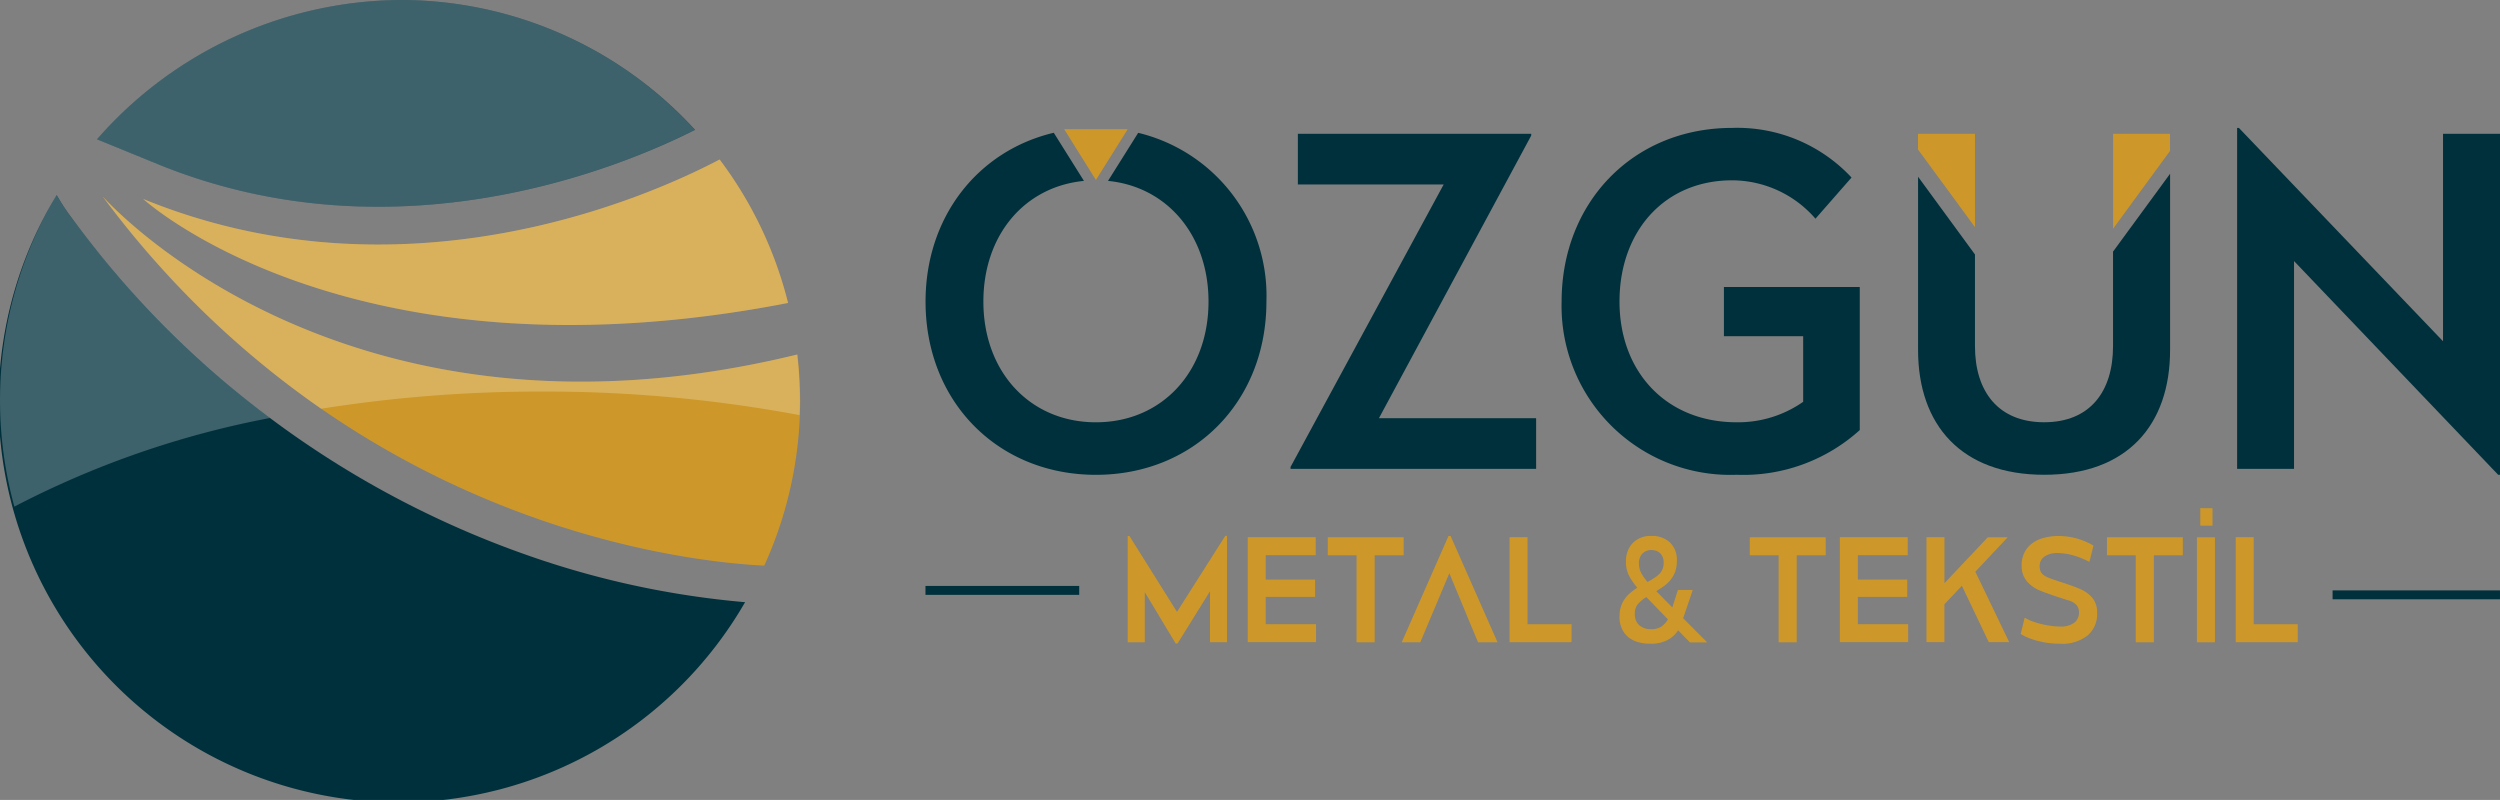 <svg id="Layer_1" xmlns="http://www.w3.org/2000/svg" width="184.504" height="59.038" viewBox="0 0 184.504 59.038">
  <rect x="0" y="0" width="184.504" height="59.038" fill="#808080" stroke="none"/>
  <g id="Group_7193" data-name="Group 7193" transform="translate(0)">
    <path id="Path_4223" data-name="Path 4223" d="M222.579,21.375,211.344,42.226h11.6v3.739H204.82v-.14l11.3-20.847h-10.76V21.24h17.224Z" transform="translate(-109.576 -11.363)" fill="#00303c"/>
    <path id="Path_4224" data-name="Path 4224" d="M269.235,23.964,266.575,27a8.164,8.164,0,0,0-6.152-2.832c-4.976,0-8.31,3.739-8.31,8.947s3.469,8.91,8.649,8.91a8.383,8.383,0,0,0,4.906-1.511V35.673h-5.85V32.042h10.026V42.6a12.817,12.817,0,0,1-9.082,3.3A12.464,12.464,0,0,1,247.84,33.116c0-7.3,5.255-12.816,12.583-12.816a11.527,11.527,0,0,1,8.812,3.66" transform="translate(-132.591 -10.86)" fill="#00303c"/>
    <path id="Path_4225" data-name="Path 4225" d="M374.445,45.9h-.135L359.244,30.126V45.462h-4.2V20.3h.13l15.066,15.745V20.737h4.208Z" transform="translate(-189.941 -10.86)" fill="#00303c"/>
    <path id="Path_4226" data-name="Path 4226" d="M308.608,28.127V21.24H304.4v1.153Z" transform="translate(-162.85 -11.363)" fill="#cd9829"/>
    <path id="Path_4227" data-name="Path 4227" d="M339.564,22.5V21.24h-4.2v7Z" transform="translate(-179.413 -11.363)" fill="#cd9829"/>
    <path id="Path_4228" data-name="Path 4228" d="M318.8,33.3v7c0,3.357-1.711,5.613-5.083,5.613s-5.106-2.255-5.106-5.613V33.531l-4.2-5.738V40.572c0,5.552,3.2,9.217,9.314,9.217s9.286-3.664,9.286-9.217v-13l-4.2,5.734Z" transform="translate(-162.855 -14.75)" fill="#00303c"/>
    <path id="Path_4229" data-name="Path 4229" d="M162.584,21.075l-2.227,3.548c4.371.428,7.417,4.022,7.417,8.905,0,5.213-3.464,8.91-8.31,8.91s-8.305-3.7-8.305-8.91c0-4.892,3.018-8.477,7.422-8.905l-2.227-3.553c-5.594,1.325-9.463,6.194-9.463,12.462,0,7.4,5.348,12.783,12.574,12.783s12.583-5.38,12.583-12.783a12.374,12.374,0,0,0-9.463-12.458" transform="translate(-78.584 -11.272)" fill="#00303c"/>
    <path id="Path_4230" data-name="Path 4230" d="M171.234,24.248h0L168.89,20.5h4.692Z" transform="translate(-90.354 -10.967)" fill="#cd9829"/>
    <rect id="Rectangle_1890" data-name="Rectangle 1890" width="12.355" height="0.656" transform="translate(172.148 43.572)" fill="#00303c"/>
    <rect id="Rectangle_1891" data-name="Rectangle 1891" width="11.346" height="0.66" transform="translate(68.301 43.242)" fill="#00303c"/>
    <g id="Group_7191" data-name="Group 7191">
      <path id="Path_4231" data-name="Path 4231" d="M19.853,12.109c17.661,7.217,34.406.135,39.67-2.525A29.451,29.451,0,0,0,37.757,0,29.981,29.981,0,0,0,15.38,10.281Z" transform="translate(-8.228)" fill="#00303c"/>
      <path id="Path_4232" data-name="Path 4232" d="M39.476,57.716A70.739,70.739,0,0,1,5.344,32.684,15.751,15.751,0,0,1,4.191,30.94,29.518,29.518,0,1,0,55,60.994a65.378,65.378,0,0,1-15.527-3.278" transform="translate(-0.011 -16.552)" fill="#00303c"/>
      <path id="Path_4233" data-name="Path 4233" d="M22.73,28.226S37.973,42.185,70.324,35.9A29.382,29.382,0,0,0,65.27,25.31C60.3,27.928,42.144,36.145,22.73,28.226" transform="translate(-12.16 -13.54)" fill="#cd9829"/>
      <path id="Path_4234" data-name="Path 4234" d="M67.546,42.81C33.707,51.074,16.26,31.12,16.26,31.12,34.363,55.426,59.223,58.109,65.1,58.393a29.43,29.43,0,0,0,2.651-12.23,30.776,30.776,0,0,0-.2-3.357" transform="translate(-8.699 -16.649)" fill="#cd9829"/>
      <g id="Group_7190" data-name="Group 7190" opacity="0.24">
        <g id="Group_7189" data-name="Group 7189">
          <path id="Path_4235" data-name="Path 4235" d="M59.5,9.584A29.425,29.425,0,0,0,37.737,0,29.966,29.966,0,0,0,15.36,10.281l4.473,1.828c17.657,7.217,34.4.135,39.666-2.525" transform="translate(-8.217)" fill="#fff"/>
          <path id="Path_4236" data-name="Path 4236" d="M5.324,32.684A17.188,17.188,0,0,1,4.167,30.94a29.625,29.625,0,0,0-3.106,23A68.439,68.439,0,0,1,19.931,47.4,72.18,72.18,0,0,1,5.324,32.679" transform="translate(0 -16.552)" fill="#fff"/>
          <path id="Path_4237" data-name="Path 4237" d="M22.73,28.226S37.959,42.185,70.32,35.9A29.373,29.373,0,0,0,65.27,25.31C60.3,27.928,42.14,36.145,22.73,28.226" transform="translate(-12.16 -13.54)" fill="#fff"/>
          <path id="Path_4238" data-name="Path 4238" d="M67.531,42.81C33.687,51.074,16.24,31.12,16.24,31.12A69.284,69.284,0,0,0,32.385,46.814a103.26,103.26,0,0,1,16.308-1.269,102.064,102.064,0,0,1,19,1.739c.019-.367.028-.744.028-1.116a29.654,29.654,0,0,0-.2-3.357" transform="translate(-8.688 -16.649)" fill="#fff"/>
        </g>
      </g>
    </g>
    <g id="Group_7192" data-name="Group 7192" transform="translate(83.228 37.503)">
      <path id="Path_4239" data-name="Path 4239" d="M179.1,85.05l3.516,5.608,3.562-5.608h.13v7.845h-1.256V89.137l-2.4,3.86h-.13L180.236,89.2v3.7H178.98V85.055h.121Z" transform="translate(-178.98 -83.004)" fill="#cd9829"/>
      <path id="Path_4240" data-name="Path 4240" d="M203.043,85.265V86.59h-3.688v1.8H203v1.274h-3.646v2.014h3.715v1.325H198.03V85.26h5.013Z" transform="translate(-189.171 -83.116)" fill="#cd9829"/>
      <path id="Path_4241" data-name="Path 4241" d="M216.329,85.27V86.6H214.19v6.422h-1.335V86.6H210.73V85.27Z" transform="translate(-195.966 -83.122)" fill="#cd9829"/>
      <path id="Path_4242" data-name="Path 4242" d="M227.013,90.291l-1.032-2.479-1.042,2.479-.4.944-.7,1.669H222.47l3.45-7.845h.153l3.464,7.845H228.1l-.7-1.669-.386-.944Z" transform="translate(-202.246 -83.009)" fill="#cd9829"/>
      <path id="Path_4243" data-name="Path 4243" d="M240.905,85.265v6.417h3.25v1.325H239.58V85.26h1.325Z" transform="translate(-211.4 -83.116)" fill="#cd9829"/>
      <path id="Path_4244" data-name="Path 4244" d="M257.04,90.98a2.217,2.217,0,0,1,.1-.707,2.052,2.052,0,0,1,.279-.563,2.521,2.521,0,0,1,.414-.451,4.033,4.033,0,0,1,.521-.377,4.5,4.5,0,0,1-.609-.874,2.211,2.211,0,0,1-.233-1.046,1.911,1.911,0,0,1,.5-1.381,1.837,1.837,0,0,1,1.39-.521,1.917,1.917,0,0,1,1.349.474,1.778,1.778,0,0,1,.516,1.376,2.3,2.3,0,0,1-.13.8,2.082,2.082,0,0,1-.344.6,2.527,2.527,0,0,1-.488.456c-.181.13-.367.256-.558.367l1.186,1.2.414-1.288h1.093l-.707,2.088,1.772,1.781h-1.274l-.87-.893a2.065,2.065,0,0,1-.758.707,2.63,2.63,0,0,1-1.3.284,3.262,3.262,0,0,1-.893-.116,1.965,1.965,0,0,1-.716-.363,1.781,1.781,0,0,1-.484-.632,2.126,2.126,0,0,1-.177-.911Zm2.339.963a1.366,1.366,0,0,0,.735-.186,1.564,1.564,0,0,0,.493-.544l-1.59-1.642a2.609,2.609,0,0,0-.632.525,1.07,1.07,0,0,0-.219.7,1.094,1.094,0,0,0,.321.851,1.28,1.28,0,0,0,.9.293Zm-.911-4.85a1.473,1.473,0,0,0,.181.725,3.784,3.784,0,0,0,.456.642c.177-.1.335-.2.479-.288a2.247,2.247,0,0,0,.377-.293,1.1,1.1,0,0,0,.33-.823.927.927,0,0,0-.256-.721.9.9,0,0,0-.637-.232.883.883,0,0,0-.684.27,1.017,1.017,0,0,0-.246.725Z" transform="translate(-220.741 -83.009)" fill="#cd9829"/>
      <path id="Path_4245" data-name="Path 4245" d="M283.309,85.27V86.6H281.17v6.422h-1.335V86.6H277.71V85.27Z" transform="translate(-231.799 -83.122)" fill="#cd9829"/>
      <path id="Path_4246" data-name="Path 4246" d="M297.008,85.265V86.59h-3.683v1.8h3.646v1.274h-3.646v2.014h3.715v1.325H292V85.26h5.013Z" transform="translate(-239.444 -83.116)" fill="#cd9829"/>
      <path id="Path_4247" data-name="Path 4247" d="M307.075,85.265v3.39l3.2-3.39h1.469l-2.39,2.539,2.5,5.2h-1.507l-1.986-4.162-1.288,1.367v2.795H305.75V85.26h1.325Z" transform="translate(-246.8 -83.116)" fill="#cd9829"/>
      <path id="Path_4248" data-name="Path 4248" d="M325.754,86.982a5.824,5.824,0,0,0-1.153-.47,4.231,4.231,0,0,0-1.162-.177,1.642,1.642,0,0,0-.991.256.845.845,0,0,0-.353.739.876.876,0,0,0,.056.33.654.654,0,0,0,.163.237,1.052,1.052,0,0,0,.265.177c.1.051.219.1.349.149s.284.1.47.163l.581.191c.2.065.4.135.6.209s.367.139.516.209a2.356,2.356,0,0,1,.939.707,1.751,1.751,0,0,1,.3,1.074,2.055,2.055,0,0,1-.7,1.641,3.04,3.04,0,0,1-2.041.609c-.181,0-.4-.009-.632-.033a5.643,5.643,0,0,1-.749-.116,6.163,6.163,0,0,1-.781-.223,3.952,3.952,0,0,1-.735-.349l.293-1.2a3.465,3.465,0,0,0,.637.293,6.17,6.17,0,0,0,.693.2c.232.051.456.088.674.116a4.621,4.621,0,0,0,.586.042,1.706,1.706,0,0,0,1.074-.279.936.936,0,0,0,.344-.763.8.8,0,0,0-.181-.544,1.319,1.319,0,0,0-.628-.353c-.028,0-.121-.037-.279-.088s-.344-.112-.553-.181-.423-.144-.646-.223-.409-.149-.558-.209a2.571,2.571,0,0,1-1.028-.73,1.771,1.771,0,0,1-.358-1.153,2.031,2.031,0,0,1,.2-.921,1.868,1.868,0,0,1,.553-.679,2.469,2.469,0,0,1,.86-.414,4.186,4.186,0,0,1,1.116-.144,5.041,5.041,0,0,1,1.316.177,5.27,5.27,0,0,1,1.256.53l-.3,1.2Z" transform="translate(-254.793 -83.02)" fill="#cd9829"/>
      <path id="Path_4249" data-name="Path 4249" d="M339.989,85.27V86.6H337.85v6.422h-1.335V86.6H334.39V85.27Z" transform="translate(-262.122 -83.122)" fill="#cd9829"/>
      <path id="Path_4250" data-name="Path 4250" d="M350,82.8v7.747H348.67V82.8Zm-.181-2.148v1.288h-.9V80.65Z" transform="translate(-269.762 -80.65)" fill="#cd9829"/>
      <path id="Path_4251" data-name="Path 4251" d="M356.155,85.265v6.417h3.25v1.325H354.83V85.26h1.325Z" transform="translate(-273.057 -83.116)" fill="#cd9829"/>
    </g>
  </g>
</svg>
